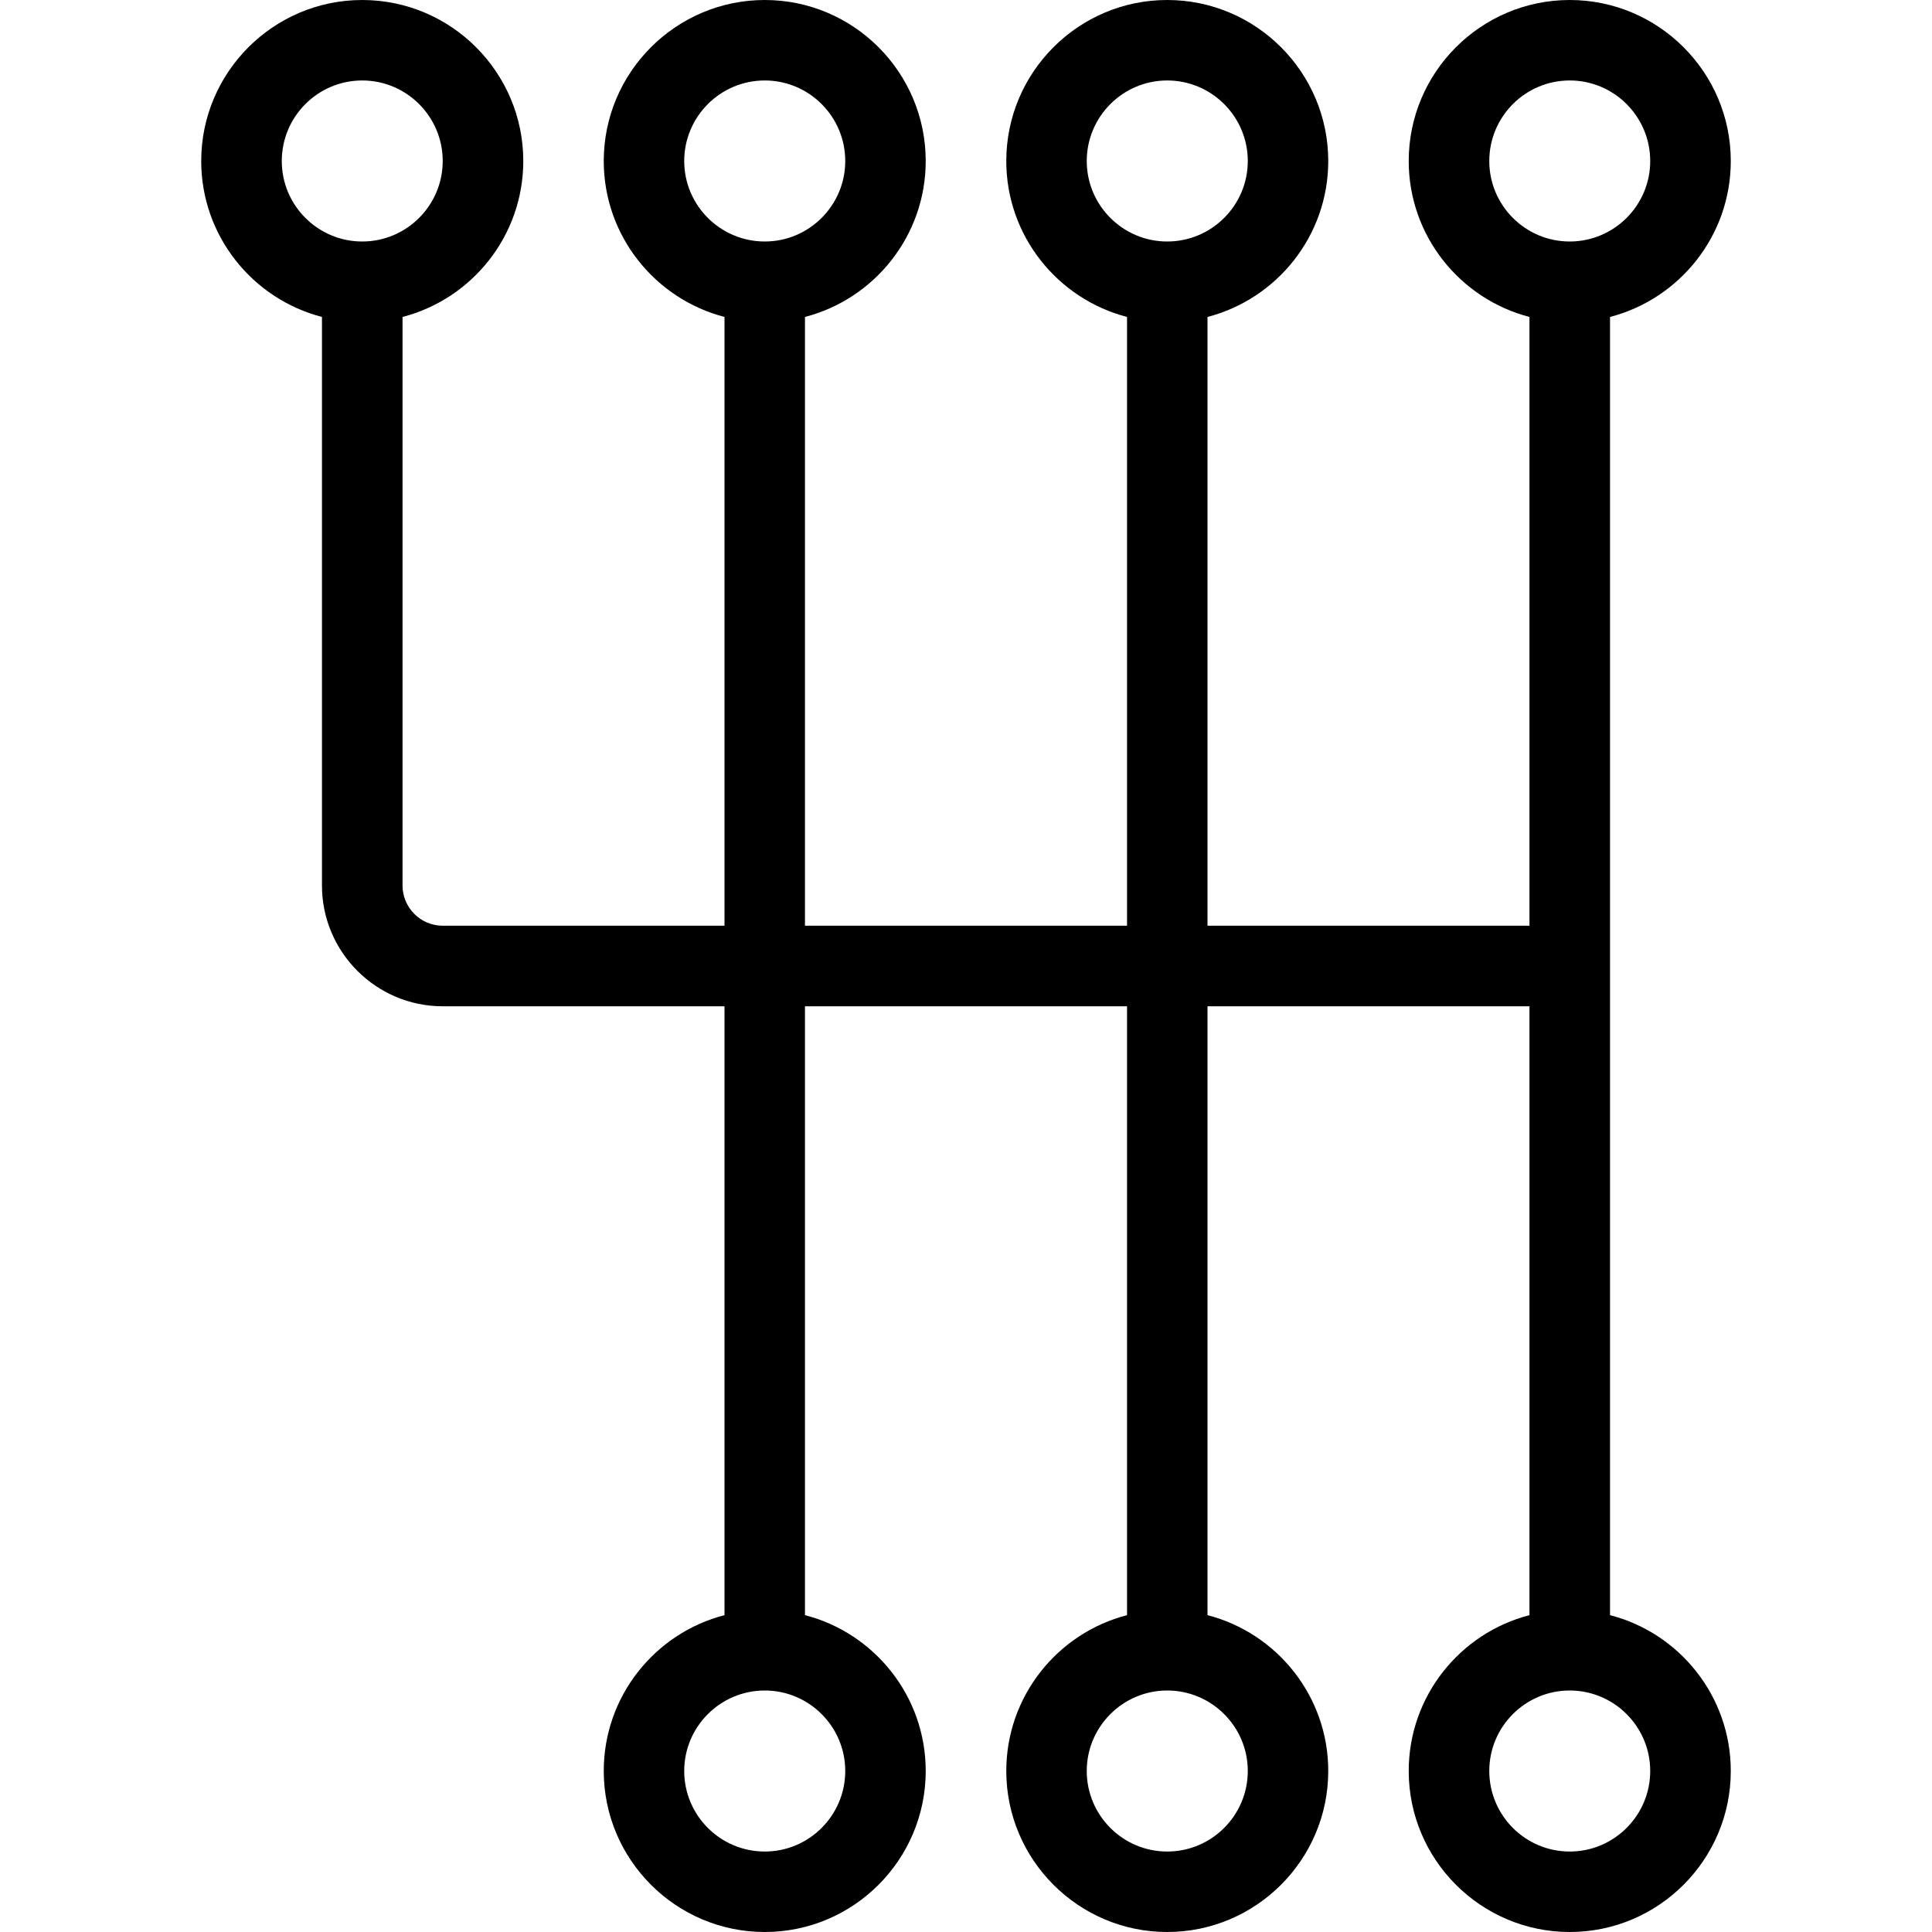 <svg width="20" height="20" viewBox="0 0 20 20" fill="none" xmlns="http://www.w3.org/2000/svg">
<g clip-path="url(#clip0_233_765)">
<g clip-path="url(#clip1_233_765)">
<g clip-path="url(#clip2_233_765)">
<path d="M16.667 16.72V3.281C17.385 3.095 17.917 2.442 17.917 1.667C17.917 0.748 17.169 0 16.25 0C15.331 0 14.583 0.748 14.583 1.667C14.583 2.442 15.115 3.095 15.833 3.281V9.583H12.5V3.281C13.218 3.095 13.75 2.442 13.75 1.667C13.75 0.748 13.002 0 12.083 0C11.164 0 10.417 0.748 10.417 1.667C10.417 2.442 10.949 3.095 11.667 3.281V9.583H8.333V3.281C9.051 3.095 9.583 2.442 9.583 1.667C9.583 0.748 8.836 0 7.917 0C6.998 0 6.25 0.748 6.25 1.667C6.25 2.442 6.782 3.095 7.5 3.281V9.583H4.583C4.354 9.583 4.167 9.396 4.167 9.167V3.281C4.885 3.095 5.417 2.442 5.417 1.667C5.417 0.748 4.669 0 3.75 0C2.831 0 2.083 0.748 2.083 1.667C2.083 2.442 2.615 3.095 3.333 3.281V9.167C3.333 9.856 3.894 10.417 4.583 10.417H7.5V16.72C6.782 16.905 6.25 17.558 6.25 18.333C6.25 19.252 6.998 20 7.917 20C8.836 20 9.583 19.252 9.583 18.333C9.583 17.558 9.051 16.905 8.333 16.72V10.417H11.667V16.72C10.949 16.905 10.417 17.558 10.417 18.333C10.417 19.252 11.164 20 12.083 20C13.002 20 13.75 19.252 13.75 18.333C13.75 17.558 13.218 16.905 12.5 16.72V10.417H15.833V16.72C15.115 16.905 14.583 17.558 14.583 18.333C14.583 19.252 15.331 20 16.25 20C17.169 20 17.917 19.252 17.917 18.333C17.917 17.558 17.385 16.905 16.667 16.72ZM11.25 1.667C11.25 1.207 11.624 0.833 12.083 0.833C12.543 0.833 12.917 1.207 12.917 1.667C12.917 2.126 12.543 2.5 12.083 2.5C11.624 2.5 11.25 2.126 11.25 1.667ZM7.083 1.667C7.083 1.207 7.457 0.833 7.917 0.833C8.376 0.833 8.75 1.207 8.75 1.667C8.75 2.126 8.376 2.5 7.917 2.5C7.457 2.5 7.083 2.126 7.083 1.667ZM2.917 1.667C2.917 1.207 3.29 0.833 3.75 0.833C4.209 0.833 4.583 1.207 4.583 1.667C4.583 2.126 4.209 2.5 3.75 2.5C3.29 2.5 2.917 2.126 2.917 1.667ZM8.75 18.333C8.75 18.793 8.376 19.167 7.917 19.167C7.457 19.167 7.083 18.793 7.083 18.333C7.083 17.874 7.457 17.5 7.917 17.5C8.376 17.5 8.75 17.874 8.75 18.333ZM12.917 18.333C12.917 18.793 12.543 19.167 12.083 19.167C11.624 19.167 11.25 18.793 11.25 18.333C11.25 17.874 11.624 17.5 12.083 17.5C12.543 17.5 12.917 17.874 12.917 18.333ZM15.417 1.667C15.417 1.207 15.79 0.833 16.25 0.833C16.709 0.833 17.083 1.207 17.083 1.667C17.083 2.126 16.709 2.5 16.25 2.5C15.79 2.5 15.417 2.126 15.417 1.667ZM16.25 19.167C15.79 19.167 15.417 18.793 15.417 18.333C15.417 17.874 15.79 17.5 16.25 17.5C16.709 17.5 17.083 17.874 17.083 18.333C17.083 18.793 16.709 19.167 16.25 19.167Z" fill="black"/>
</g>
</g>
</g>
<defs>
<clipPath id="clip0_233_765">
<rect width="20" height="20" fill="white"/>
</clipPath>
<clipPath id="clip1_233_765">
<rect width="20" height="20" fill="white"/>
</clipPath>
<clipPath id="clip2_233_765">
<rect width="20" height="20" fill="white"/>
</clipPath>
</defs>
</svg>
